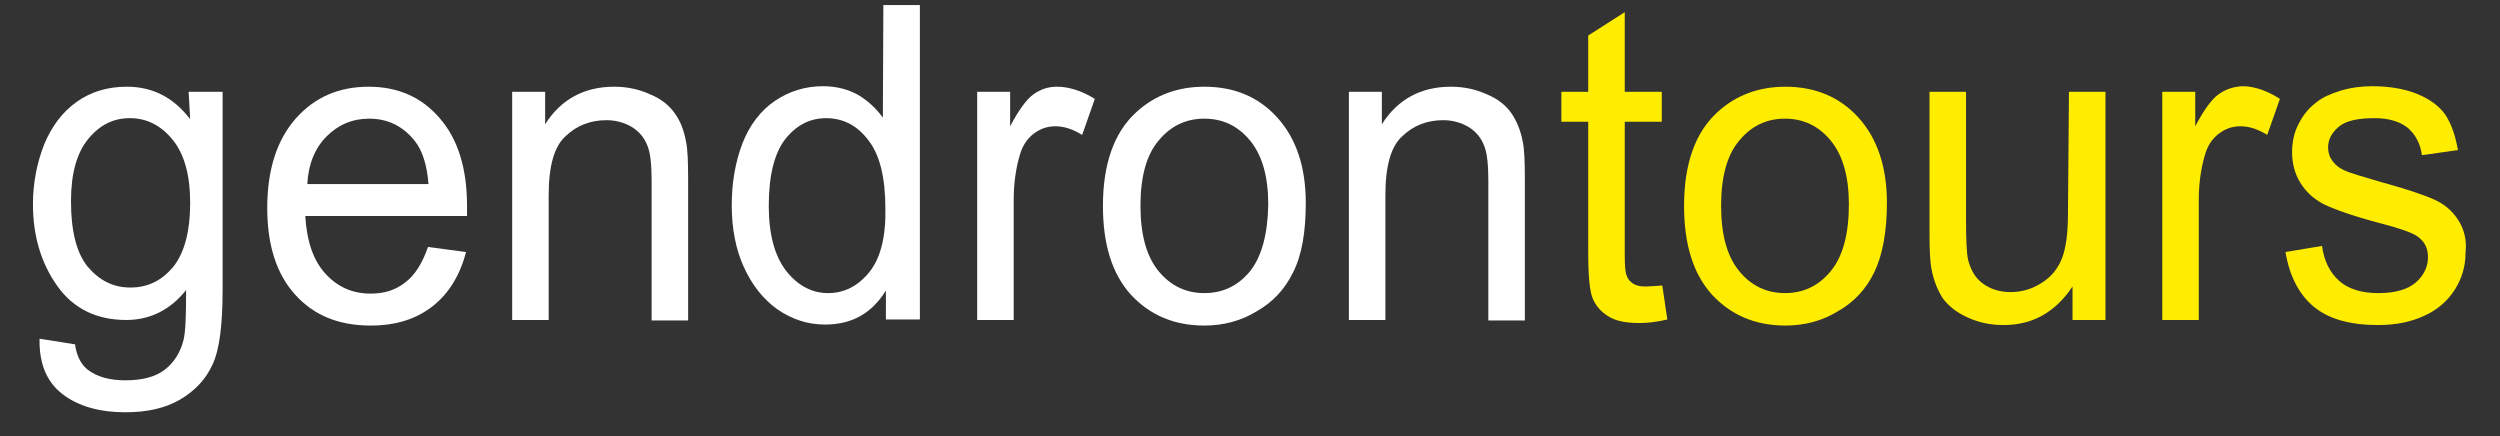 <?xml version="1.0" encoding="utf-8"?>
<!-- Generator: Adobe Illustrator 22.0.1, SVG Export Plug-In . SVG Version: 6.00 Build 0)  -->
<svg version="1.1" id="Calque_1" xmlns="http://www.w3.org/2000/svg" xmlns:xlink="http://www.w3.org/1999/xlink" x="0px" y="0px"
	 viewBox="0 0 493 86" style="enable-background:new 0 0 493 86;" xml:space="preserve">
<rect x="0" y="0" width="493" height="86" fill="#333333" stroke="none"/>
<style type="text/css">
	.st0{fill:none;}
	.st1{fill:#FFFFFF;}
	.st2{fill:#FFED00;}
</style>
<g>
	<path class="st0" d="M352.1,23.4c-3.6,0-6.6,1.4-9,4.3s-3.6,7.2-3.6,12.9c0,5.8,1.2,10.1,3.6,12.9c2.4,2.9,5.4,4.3,9,4.3
		c3.6,0,6.6-1.4,9-4.3c2.4-2.9,3.6-7.3,3.6-13.2c0-5.6-1.2-9.8-3.6-12.6C358.6,24.8,355.6,23.4,352.1,23.4z"/>
	<path class="st1" d="M37.5,23.5c-3.3-4.3-7.4-6.4-12.5-6.4c-3.8,0-7.1,1-9.9,3c-2.8,2-4.9,4.8-6.4,8.4C7.3,32.1,6.5,36,6.5,40.3
		c0,6.2,1.6,11.6,4.8,16.1c3.2,4.5,7.8,6.7,13.6,6.7c4.7,0,8.7-2,11.8-5.9c0,5-0.1,8.2-0.5,9.8c-0.6,2.5-1.9,4.5-3.7,5.9
		c-1.8,1.4-4.4,2.1-7.8,2.1c-3.1,0-5.6-0.7-7.4-2.1c-1.3-1-2.2-2.7-2.5-5l-7-1.1c-0.1,4.9,1.4,8.5,4.5,10.9
		c3.1,2.4,7.3,3.6,12.4,3.6c4.3,0,7.9-0.8,10.8-2.5c2.9-1.7,5.1-4,6.4-6.9c1.4-2.9,2-7.9,2-14.9V18.1h-6.7L37.5,23.5L37.5,23.5z
		 M34.1,52.7c-2.3,2.7-5,4-8.4,4c-3.4,0-6.1-1.4-8.4-4.1c-2.2-2.7-3.3-7-3.3-12.9c0-5.4,1.1-9.5,3.4-12.3c2.3-2.8,5-4.1,8.2-4.1
		c3.3,0,6.1,1.4,8.4,4.2c2.3,2.8,3.5,6.9,3.5,12.5C37.5,45.8,36.3,50,34.1,52.7z"/>
	<path class="st1" d="M72.7,17.1c-5.9,0-10.7,2.1-14.4,6.3c-3.7,4.2-5.6,10.1-5.6,17.6c0,7.3,1.8,13,5.5,17.1
		c3.7,4.1,8.6,6.1,14.9,6.1c5,0,9-1.3,12.2-3.8s5.4-6.1,6.6-10.7l-7.5-1c-1.1,3.2-2.6,5.6-4.5,7c-1.9,1.5-4.1,2.2-6.8,2.2
		c-3.6,0-6.5-1.3-8.9-3.9c-2.4-2.6-3.7-6.4-4-11.4h31.9c0-0.9,0-1.6,0-2c0-7.4-1.8-13.2-5.4-17.3C83.1,19.1,78.4,17.1,72.7,17.1z
		 M60.6,36.3c0.2-3.9,1.5-7.1,3.8-9.4s5.1-3.5,8.4-3.5c3.7,0,6.7,1.5,9,4.4c1.5,1.9,2.4,4.7,2.7,8.5H60.6z"/>
	<path class="st1" d="M133.1,22.4c-1.1-1.6-2.7-2.9-4.9-3.8c-2.2-1-4.5-1.5-7.1-1.5c-5.9,0-10.5,2.5-13.6,7.4v-6.4H101v45h7.2V38.5
		c0-5.8,1.1-9.7,3.4-11.7c2.2-2.1,4.9-3.1,8-3.1c1.9,0,3.6,0.5,5.1,1.4c1.4,0.9,2.4,2.1,3,3.7c0.6,1.5,0.8,3.9,0.8,7v27.4h7.2V35.4
		c0-3.5-0.1-6-0.4-7.4C134.9,25.8,134.2,23.9,133.1,22.4z"/>
	<path class="st1" d="M174.1,23.2c-1.3-1.8-2.9-3.3-4.9-4.5c-2-1.1-4.3-1.7-6.9-1.7c-3.5,0-6.7,1-9.5,2.9c-2.8,1.9-5,4.8-6.4,8.4
		c-1.4,3.7-2.1,7.7-2.1,12.2c0,4.6,0.8,8.7,2.4,12.2c1.6,3.5,3.8,6.3,6.6,8.3c2.9,2,6,3,9.4,3c5.3,0,9.2-2.2,12-6.7v5.7h6.7V1h-7.2
		L174.1,23.2L174.1,23.2z M171.4,53.7c-2.2,2.7-4.9,4.1-8.1,4.1c-3.1,0-5.9-1.4-8.2-4.3s-3.5-7.2-3.5-12.9c0-6,1.1-10.3,3.2-13.1
		c2.2-2.8,4.9-4.2,8.1-4.2c3.3,0,6.1,1.4,8.3,4.3c2.3,2.9,3.4,7.4,3.4,13.6C174.7,46.8,173.6,51,171.4,53.7z"/>
	<path class="st1" d="M208.4,17.1c-1.7,0-3.2,0.5-4.6,1.5c-1.4,1-2.9,3.1-4.6,6.3v-6.8h-6.5v45h7.2V39.5c0-3.2,0.4-6.2,1.2-8.9
		c0.5-1.8,1.4-3.2,2.7-4.2s2.7-1.5,4.3-1.5c1.8,0,3.5,0.6,5.3,1.7l2.5-7.1C213.3,17.9,210.8,17.1,208.4,17.1z"/>
	<path class="st1" d="M237.5,17.1c-5.3,0-9.8,1.7-13.4,5c-4.4,4-6.6,10.2-6.6,18.5c0,7.6,1.8,13.4,5.5,17.5c3.7,4,8.5,6.1,14.5,6.1
		c3.7,0,7.2-0.9,10.3-2.8c3.2-1.8,5.6-4.4,7.2-7.7c1.7-3.3,2.5-7.9,2.5-13.7c0-7.1-1.9-12.7-5.6-16.8
		C248.2,19.1,243.4,17.1,237.5,17.1z M246.5,53.5c-2.4,2.9-5.4,4.3-9,4.3c-3.6,0-6.6-1.4-9-4.3c-2.4-2.9-3.6-7.2-3.6-12.9
		c0-5.8,1.2-10.1,3.6-12.9c2.4-2.9,5.4-4.3,9-4.3c3.6,0,6.6,1.4,9,4.3c2.4,2.9,3.6,7.1,3.6,12.6C250,46.2,248.8,50.6,246.5,53.5z"/>
	<path class="st1" d="M298.1,22.4c-1.1-1.6-2.7-2.9-4.9-3.8c-2.2-1-4.5-1.5-7.1-1.5c-5.9,0-10.5,2.5-13.6,7.4v-6.4H266v45h7.2V38.5
		c0-5.8,1.1-9.7,3.4-11.7c2.2-2.1,4.9-3.1,8-3.1c1.9,0,3.6,0.5,5.1,1.4c1.4,0.9,2.4,2.1,3,3.7c0.6,1.5,0.8,3.9,0.8,7v27.4h7.2V35.4
		c0-3.5-0.1-6-0.4-7.4C299.9,25.8,299.1,23.9,298.1,22.4z"/>
	<path class="st2" d="M324.5,56.5c-1.1,0-1.9-0.2-2.5-0.6s-1-0.9-1.2-1.5c-0.3-0.6-0.4-2-0.4-4.2V24h7.3v-5.9h-7.3V2.4l-7.2,4.6
		v11.1h-5.3V24h5.3v25.9c0,4.6,0.3,7.6,0.9,9c0.6,1.4,1.6,2.6,3.1,3.5c1.4,0.9,3.5,1.3,6.1,1.3c1.6,0,3.4-0.2,5.5-0.7l-1-6.7
		C326.3,56.4,325.3,56.5,324.5,56.5z"/>
	<path class="st2" d="M352.1,17.1c-5.3,0-9.8,1.7-13.4,5c-4.4,4-6.6,10.2-6.6,18.5c0,7.6,1.8,13.4,5.5,17.5c3.7,4,8.5,6.1,14.5,6.1
		c3.7,0,7.2-0.9,10.3-2.8c3.2-1.8,5.6-4.4,7.2-7.7c1.6-3.3,2.5-7.9,2.5-13.7c0-7.1-1.9-12.7-5.6-16.8
		C362.8,19.1,357.9,17.1,352.1,17.1z M361,53.5c-2.4,2.9-5.4,4.3-9,4.3c-3.6,0-6.6-1.4-9-4.3s-3.6-7.2-3.6-12.9
		c0-5.8,1.2-10.1,3.6-12.9c2.4-2.9,5.4-4.3,9-4.3c3.6,0,6.6,1.4,9,4.3c2.4,2.9,3.6,7.1,3.6,12.6C364.6,46.2,363.4,50.6,361,53.5z"/>
	<path class="st2" d="M407.8,42.2c0,3.8-0.4,6.8-1.2,8.8c-0.8,2-2.1,3.6-4,4.8c-1.9,1.2-3.9,1.8-6.1,1.8c-2.2,0-4-0.6-5.5-1.7
		c-1.5-1.1-2.4-2.7-2.9-4.7c-0.3-1.4-0.4-4.1-0.4-8.1v-25h-7.2V46c0,3.2,0.1,5.6,0.4,7.1c0.4,2.2,1.2,4.1,2.2,5.7
		c1.1,1.5,2.7,2.8,4.9,3.8c2.2,1,4.5,1.5,7.1,1.5c5.7,0,10.2-2.5,13.6-7.6v6.6h6.5v-45h-7.2L407.8,42.2L407.8,42.2z"/>
	<path class="st2" d="M437.5,18.6c-1.4,1-2.9,3.1-4.6,6.3v-6.8h-6.5v45h7.2V39.5c0-3.2,0.4-6.2,1.2-8.9c0.5-1.8,1.4-3.2,2.7-4.2
		s2.7-1.5,4.3-1.5c1.8,0,3.5,0.6,5.3,1.7l2.5-7.1c-2.5-1.6-5-2.5-7.4-2.5C440.4,17.1,438.9,17.6,437.5,18.6z"/>
	<path class="st2" d="M484.7,43.3c-1.2-1.8-2.7-3.1-4.8-4c-2-0.9-5.6-2.1-10.7-3.5c-3.5-1-5.7-1.7-6.4-2c-1.3-0.5-2.2-1.2-2.8-2
		c-0.6-0.8-0.9-1.7-0.9-2.7c0-1.6,0.7-2.9,2.1-4.1c1.4-1.2,3.8-1.7,7.1-1.7c2.8,0,5,0.7,6.5,1.9c1.5,1.3,2.5,3.1,2.8,5.4l7.1-1
		c-0.5-2.9-1.3-5.2-2.5-7c-1.2-1.7-3.1-3.1-5.6-4.1s-5.5-1.5-8.8-1.5c-2.2,0-4.3,0.3-6.3,0.9c-1.9,0.6-3.5,1.3-4.6,2.2
		c-1.5,1.1-2.7,2.5-3.6,4.3c-0.9,1.7-1.3,3.6-1.3,5.6c0,2.2,0.5,4.2,1.6,6s2.6,3.2,4.7,4.3c2.1,1,5.7,2.3,11,3.7
		c3.9,1,6.4,1.9,7.4,2.6c1.4,1,2.1,2.3,2.1,4.1c0,1.9-0.8,3.6-2.4,5c-1.6,1.4-4.1,2.1-7.4,2.1c-3.3,0-5.9-0.8-7.7-2.4
		s-3-3.9-3.4-6.9l-7.2,1.2c0.8,4.8,2.7,8.4,5.6,10.8c2.9,2.4,7.1,3.6,12.7,3.6c3.4,0,6.4-0.6,9-1.8c2.7-1.2,4.7-3,6.1-5.2
		c1.4-2.2,2.1-4.6,2.1-7.2C486.5,47.3,485.9,45.1,484.7,43.3z"/>
</g>
</svg>
